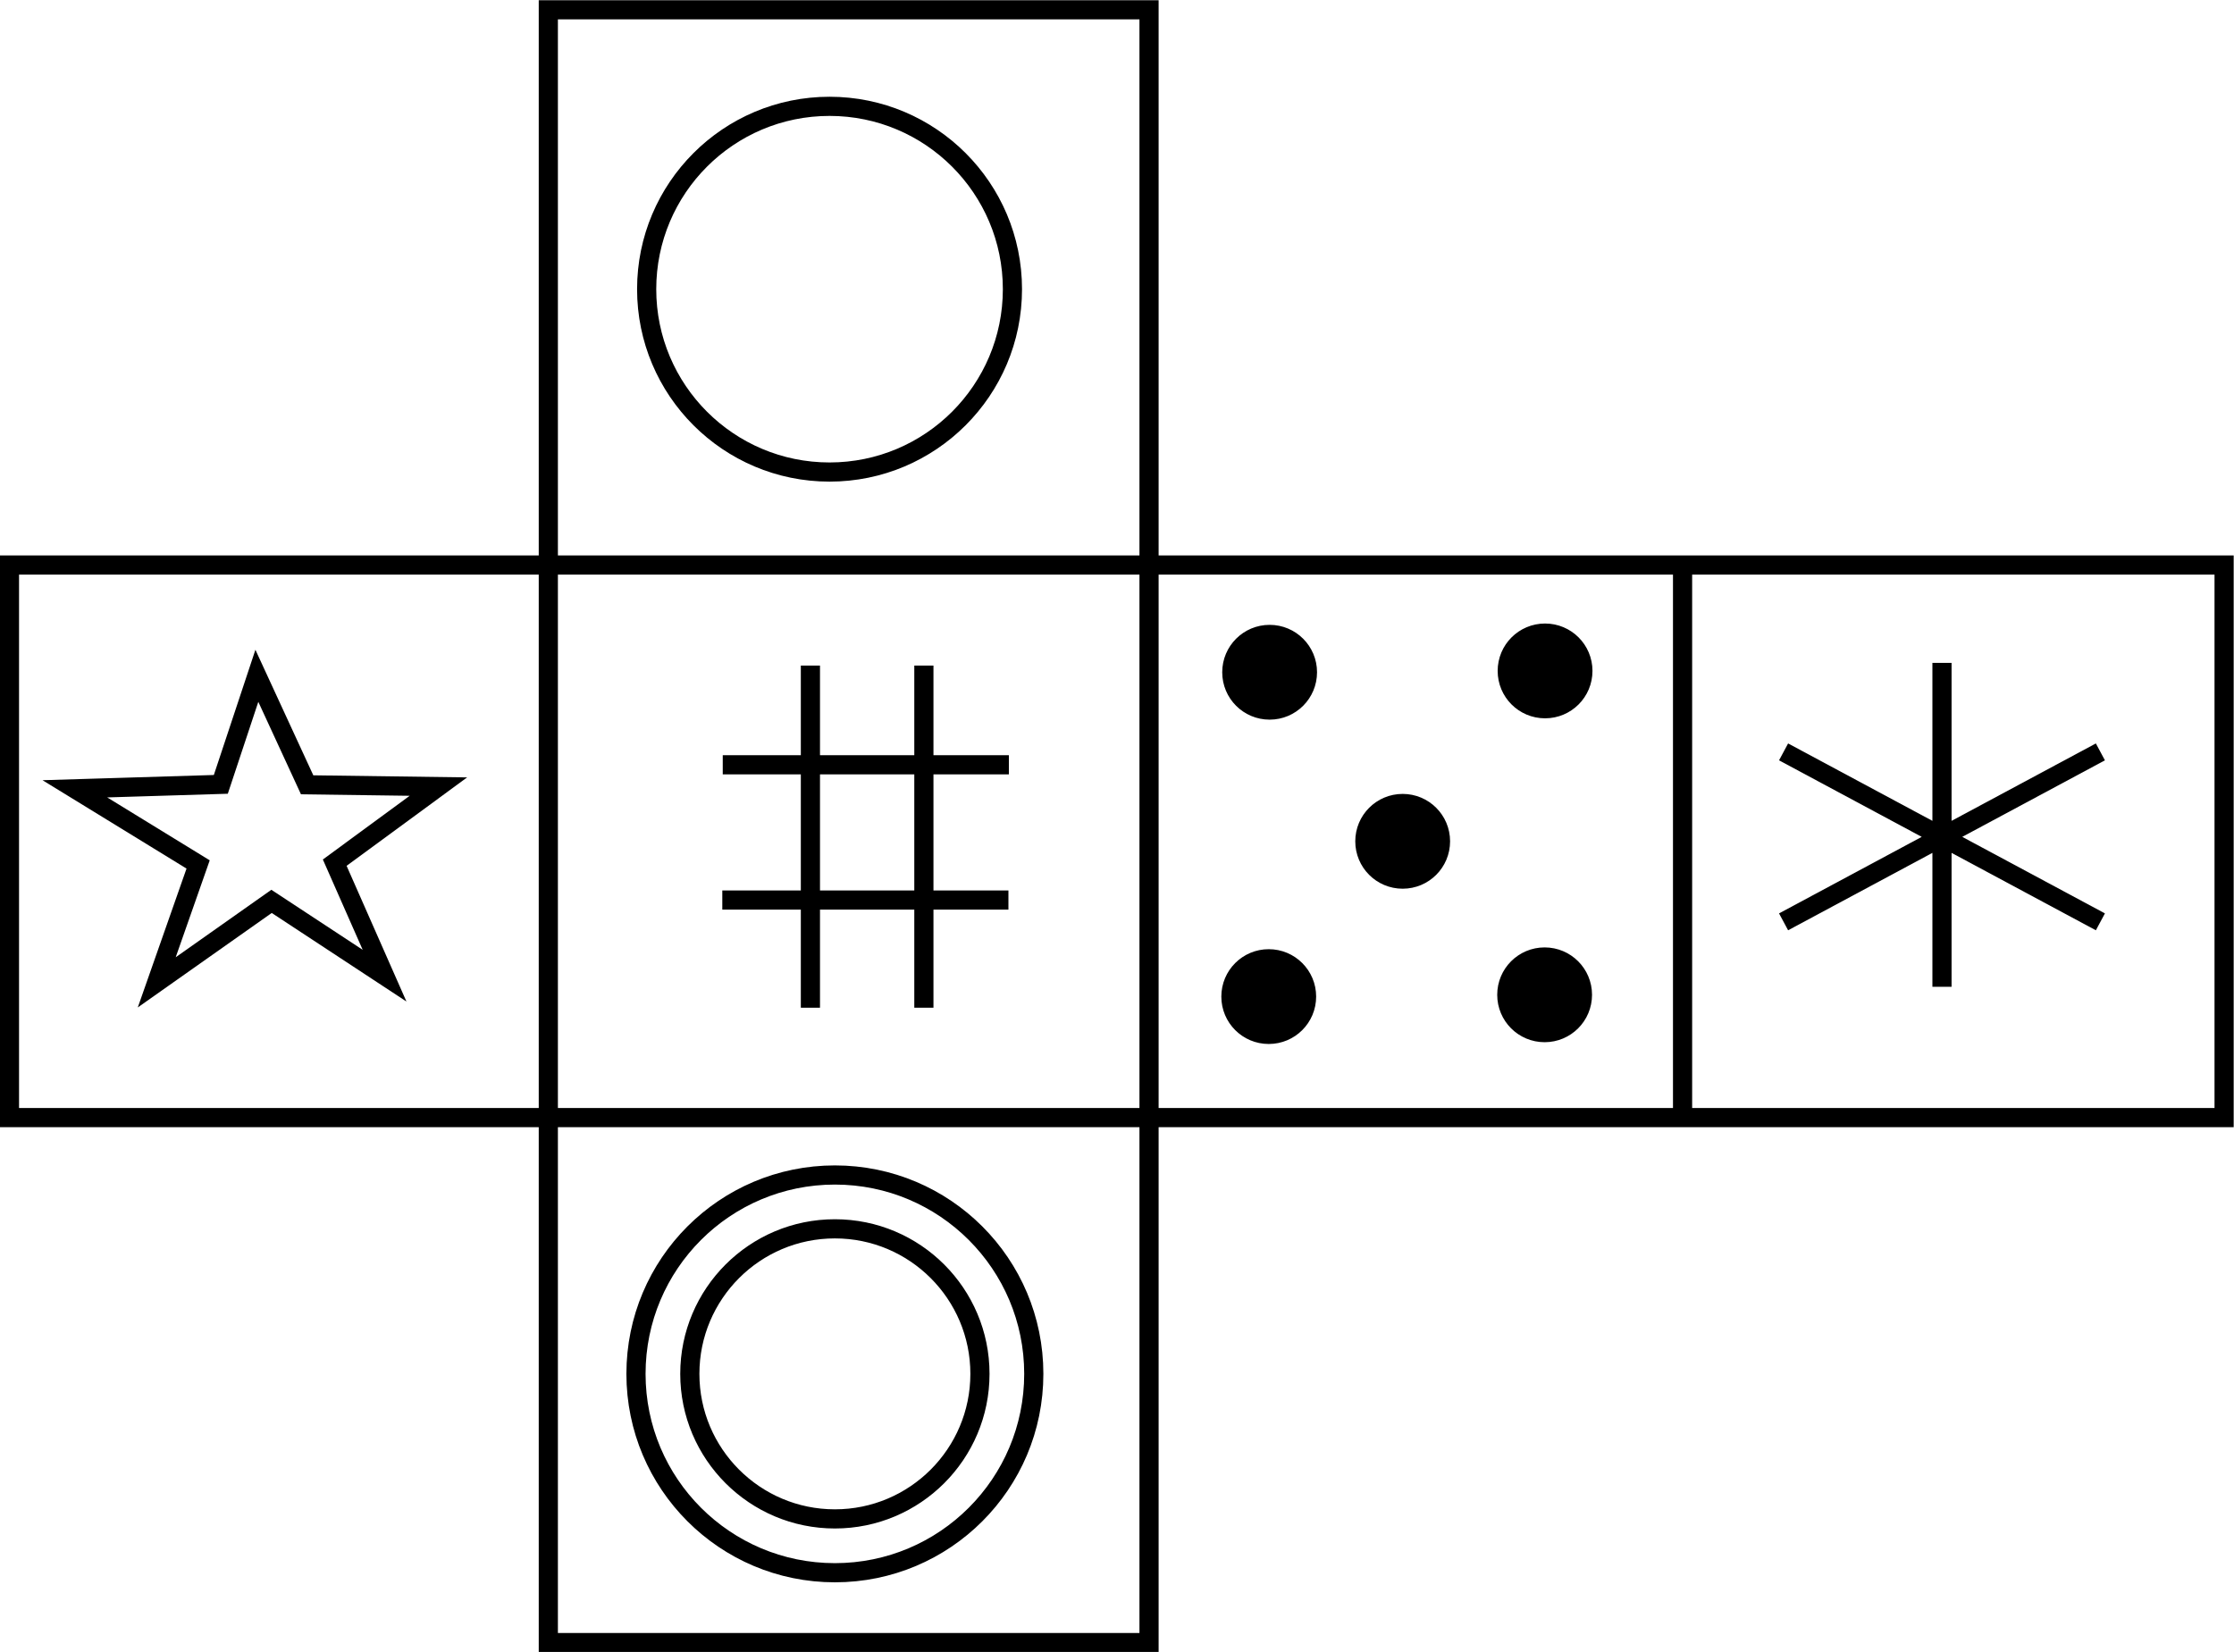 <?xml version="1.0" encoding="UTF-8"?>
<!DOCTYPE svg PUBLIC "-//W3C//DTD SVG 1.1//EN" "http://www.w3.org/Graphics/SVG/1.1/DTD/svg11.dtd">
<!-- Creator: CorelDRAW X6 -->
<svg xmlns="http://www.w3.org/2000/svg" xml:space="preserve" width="58.28mm" height="43.102mm" version="1.1" style="shape-rendering:geometricPrecision; text-rendering:geometricPrecision; image-rendering:optimizeQuality; fill-rule:evenodd; clip-rule:evenodd"
viewBox="0 0 5020 3713"
 xmlns:xlink="http://www.w3.org/1999/xlink">
 <defs>
  <style type="text/css">
   <![CDATA[
    .str0 {stroke:black;stroke-width:43.071}
    .fil0 {fill:none}
    .fil1 {fill:black}
   ]]>
  </style>
 </defs>
 <g id="Layer_x0020_1">
  <g id="_454382512">
   <path class="fil0 str0" d="M4364 1490l0 728m-356 -528l712 382m0 -382l-712 382"/>
   <path class="fil0 str0" d="M1876 2762c180,0 326,146 326,326 0,180 -146,326 -326,326 -180,0 -326,-146 -326,-326 0,-180 146,-326 326,-326zm0 -121c247,0 447,200 447,447 0,247 -200,447 -447,447 -247,0 -447,-200 -447,-447 0,-247 200,-447 447,-447z"/>
   <circle class="fil0 str0" cx="1864" cy="650" r="411"/>
   <path class="fil0 str0" d="M1821 1496l0 769m-198 -242l643 0m-190 -527l0 769m-452 -546l643 0"/>
   <path class="fil1 str0" d="M3472 1423c47,0 85,38 85,85 0,47 -38,85 -85,85 -47,0 -85,-38 -85,-85 0,-47 38,-85 85,-85zm-1 728c47,0 85,38 85,85 0,47 -38,85 -85,85 -47,0 -85,-38 -85,-85 0,-47 38,-85 85,-85zm-620 4c47,0 85,38 85,85 0,47 -38,85 -85,85 -47,0 -85,-38 -85,-85 0,-47 38,-85 85,-85zm2 -729c47,0 85,38 85,85 0,47 -38,85 -85,85 -47,0 -85,-38 -85,-85 0,-47 38,-85 85,-85zm299 380c47,0 85,38 85,85 0,47 -38,85 -85,85 -47,0 -85,-38 -85,-85 0,-47 38,-85 85,-85z"/>
   <polygon class="fil0 str0" points="168,1773 496,1763 577,1519 690,1764 985,1768 752,1939 864,2193 610,2026 352,2208 445,1943 "/>
   <path class="fil0 str0" d="M1232 22l1350 0 0 3670 -1350 0 0 -3670zm-1211 1248l4977 0 0 1242 -4977 0 0 -1242z"/>
   <line class="fil0 str0" x1="3781" y1="1270" x2="3781" y2= "2512" />
  </g>
 </g>
</svg>
